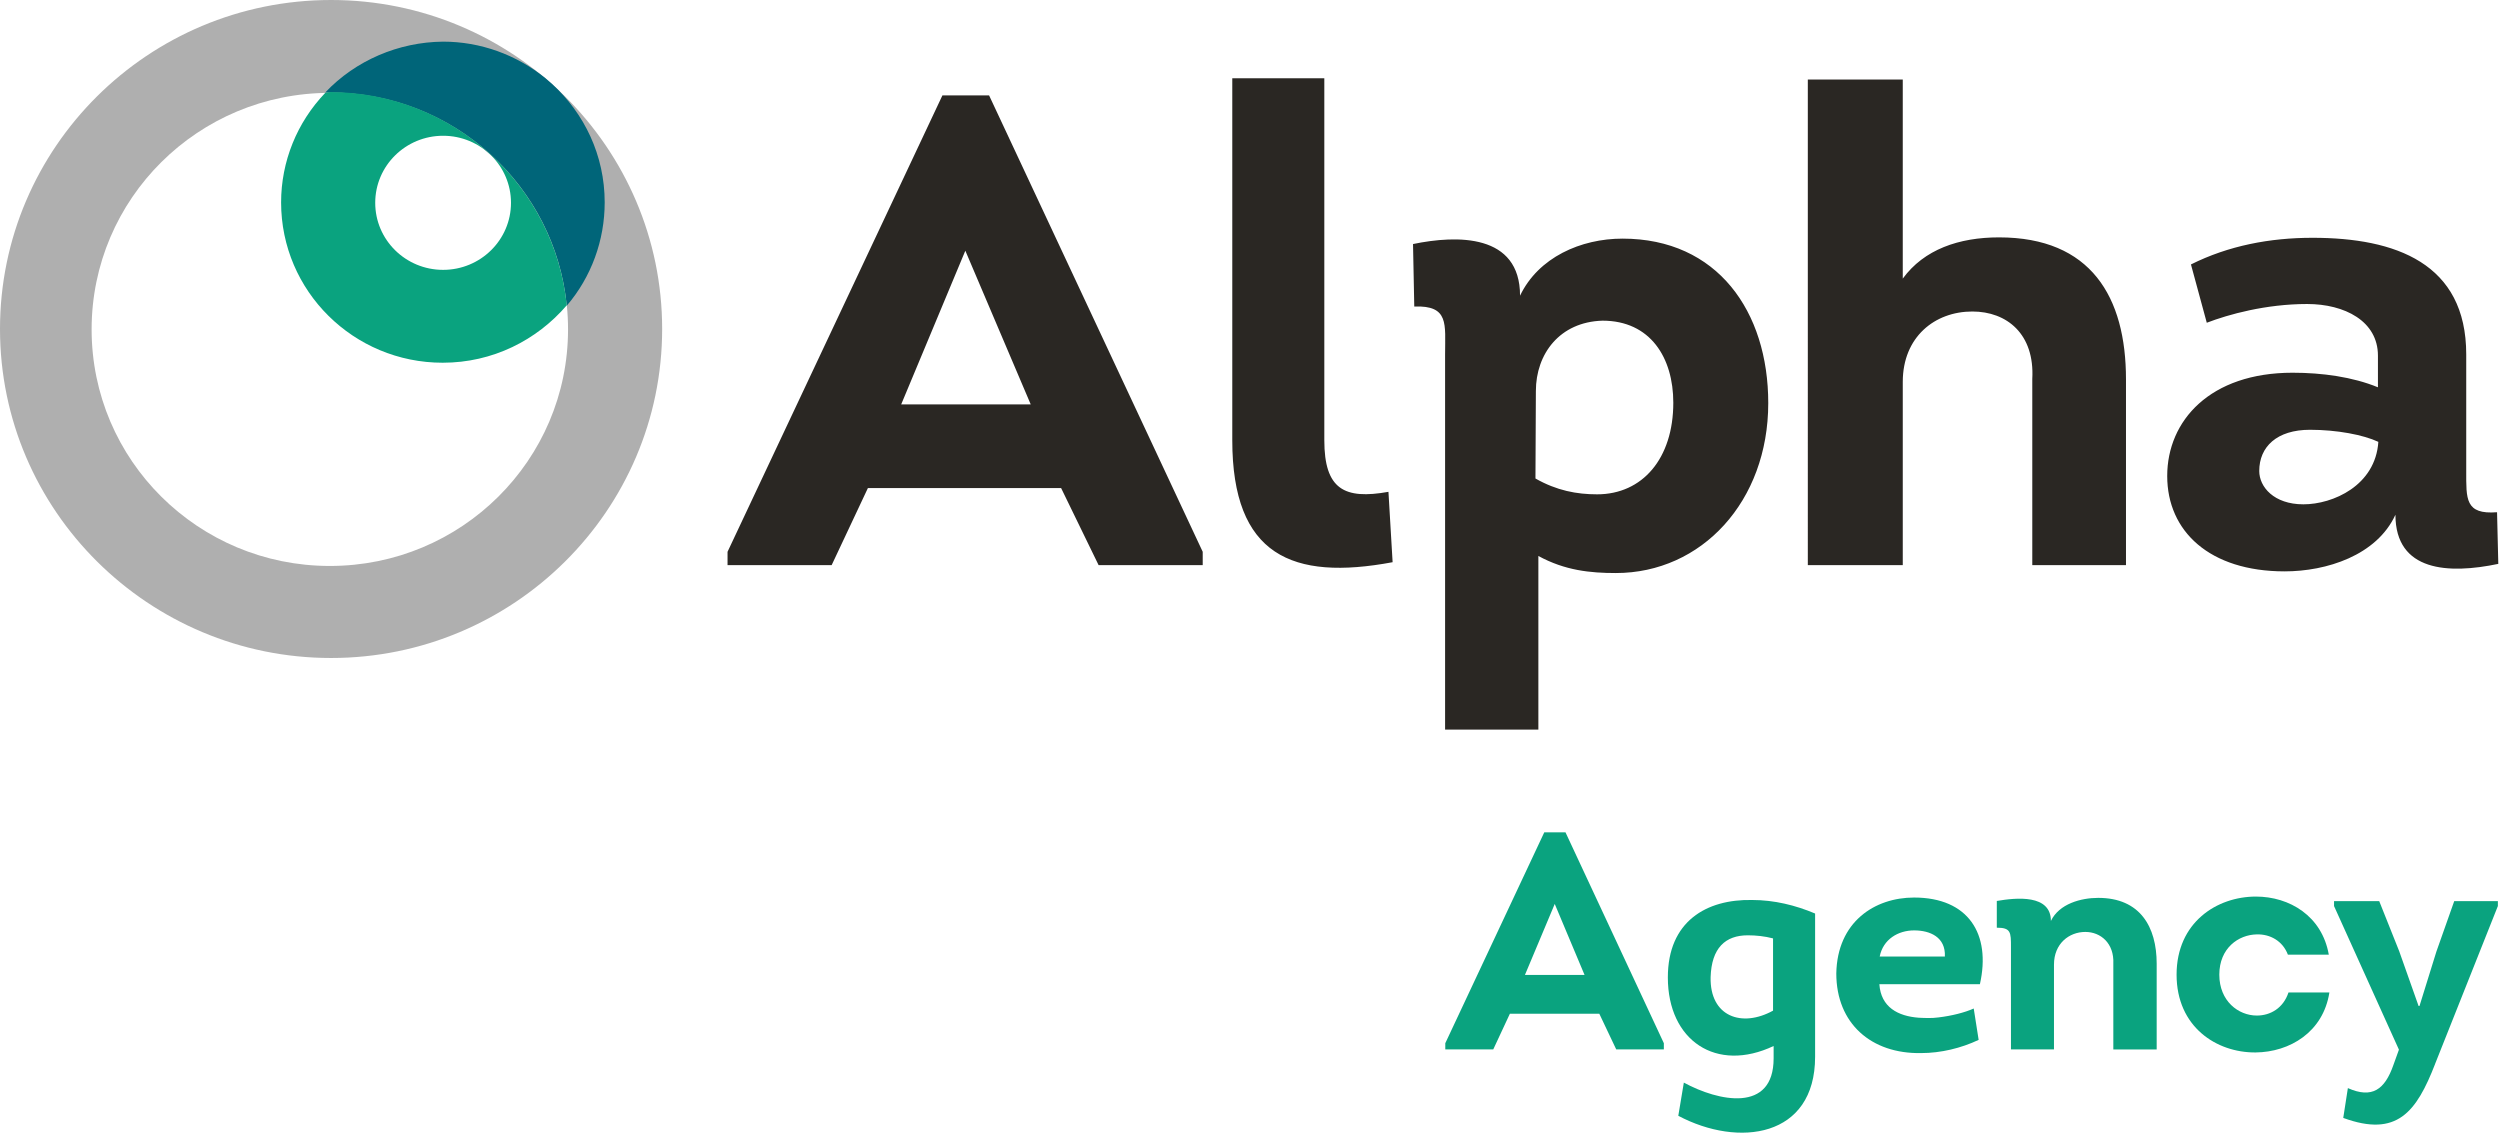 <?xml version="1.0" encoding="UTF-8"?>
<svg id="Logo" xmlns="http://www.w3.org/2000/svg" viewBox="0 0 600.31 271.98">
  <defs>
    <style>
      .cls-1 {
        fill: #0aa37f;
      }

      .cls-2 {
        fill: #006579;
      }

      .cls-3 {
        fill: #0aa37f;
      }

      .cls-4 {
        fill: #2a2723;
      }

      .cls-5 {
        fill: #afafaf;
      }
    </style>
  </defs>
  <g>
    <path class="cls-4" d="M216.4,97.1h31.1l-15.7-36.9-15.4,36.9h0ZM208.4,117.2l-8.7,18.5h-25v-3.2l51.6-109.6h11.2l51.3,109.6v3.2h-25l-9-18.5h-46.4ZM318,18.8v86.9c0,11.8,4.8,14.3,15.4,12.4l1,16.9c-24.1,4.5-38.5-1.6-38.5-29.3V18.8h22.1ZM368.7,114.9c5.1,2.9,9.9,3.8,14.8,3.8,10.9,0,18.3-8.6,18.3-22,0-10.8-5.5-19.7-17-19.7-10.3.3-16,8-16,16.9l-.1,21h0ZM389.6,57.3c22.8,0,35,17.5,35,39.5,0,23.6-16,40.8-36.6,40.8-6.1,0-12.2-.6-18.6-4.1v41.7h-22.4v-90.1c0-7.3,1-11.8-7.4-11.5l-.3-15c10.6-2.2,25.7-2.5,25.7,12.4,4.4-9.2,14.6-13.7,24.6-13.7h0ZM488,135.6v-44.6c.6-10.8-6.1-16.2-14.4-16.2-9,0-16.7,6.1-16.7,16.9v44h-22.8V19.1h22.8v47.8c5.1-7,13.5-9.9,23.1-9.9,22.1,0,30.5,14.3,30.5,34.1v44.6h-22.5v-.1h0ZM554.7,103.2c-8,0-12.2,4.1-12.2,9.9,0,3.8,3.5,8,10.6,8s17.3-4.5,18-15c-3.6-1.7-10-2.9-16.4-2.9M548.6,137.2c-18,0-28.2-9.6-28.2-22.9s10.3-24.8,30.1-24.8c7.1,0,14.4,1,20.5,3.5v-7.6c0-8.3-8-12.4-17-12.4-9.9,0-18.9,2.5-24.1,4.5l-3.8-14c9-4.5,18.9-6.4,29.2-6.4,19.9,0,36.9,6.1,36.9,28v28c0,6.7-.3,10.5,7.4,9.9l.3,12.4c-11.9,2.5-24.7,1.9-24.7-11.8-4.5,9.8-16.6,13.6-26.6,13.6"/>
    <path class="cls-5" d="M79.2,135.9c-31.6,0-57.2-25.4-57.2-56.8s25.6-56.8,57.2-56.8,57.2,25.4,57.2,56.8-25.6,56.8-57.2,56.8M79.5,0C35.6,0,0,35.4,0,79s35.7,79,79.5,79,79.5-35.4,79.5-79S123.3,0,79.5,0"/>
    <path class="cls-2" d="M78.1,22.2h1.1c29.7,0,54.1,22.4,56.9,51.2,5.9-6.9,9.1-15.7,9.1-24.8,0-11.3-4.9-21.4-12.7-28.5-.5-.4-1-.9-1.5-1.3-7-5.7-15.7-8.8-24.6-8.8-10.7.1-21,4.5-28.3,12.2h0Z"/>
    <path class="cls-3" d="M78.1,22.3c-6.8,7.1-10.6,16.5-10.6,26.3,0,21.3,17.4,38.5,38.8,38.5,12,0,22.6-5.4,29.8-13.8-2.9-28.7-27.3-51.2-56.9-51.2-.4.1-.7.1-1.1.2h0ZM106.4,64.8c-9,0-16.3-7.2-16.3-16.1s7.3-16.1,16.3-16.1,16.3,7.2,16.3,16.1-7.3,16.1-16.3,16.1Z"/>
  </g>
  <g>
    <path class="cls-1" d="M362.56,243.42l-3.99,8.56h-11.52v-1.48l23.77-50.64h5.09l23.62,50.64v1.48h-11.44l-4.06-8.56h-21.48ZM366.17,234.11h14.32l-7.16-17.05-7.16,17.05Z"/>
    <path class="cls-1" d="M425.89,251.17c-13.73,6.5-25.4-1.25-25.4-16.46,0-13.51,9.3-18.82,20.23-18.6,5.32,0,10.41,1.26,15.13,3.25v34.4c0,19.42-18.38,21.85-32.85,14.17l1.33-7.97c8.27,4.5,21.56,7.38,21.56-5.83v-2.95ZM425.74,225.33c-1.99-.52-4.06-.74-6.05-.74-5.39,0-8.71,3.03-8.93,10.04-.22,9.52,7.53,12.18,14.99,8.05v-17.35Z"/>
    <path class="cls-1" d="M475.42,236.33h-24.14c.37,5.54,4.5,7.68,9.45,8.05,1.48.07,3.17.15,4.72-.07,3.17-.37,6.35-1.18,8.49-2.14l1.18,7.53c-4.21,1.99-9.08,3.17-13.81,3.17-11.96.22-20.37-7.09-20.37-19.12.22-12.4,9.23-18.23,18.68-18.23,12.99,0,18.53,8.71,15.8,20.82ZM451.36,229.69h15.65c.22-4.65-3.54-6.28-7.38-6.28s-7.46,2.14-8.27,6.28Z"/>
    <path class="cls-1" d="M507.46,251.98v-20.6c.22-4.87-3.03-7.6-6.72-7.6-3.91,0-7.53,2.81-7.53,7.83v20.38h-10.33v-24.58c0-3.54,0-4.65-3.4-4.65v-6.42c4.72-.81,12.99-1.62,12.99,4.8,1.99-4.13,7.23-5.54,11.37-5.54,10.04,0,14.03,6.94,14.03,15.8v20.6h-10.41Z"/>
    <path class="cls-1" d="M549.38,229.24c-1.26-3.32-4.28-4.95-7.46-4.87-4.43.07-9.01,3.32-9.01,9.67s4.58,9.82,9.01,9.82c3.25,0,6.35-1.77,7.6-5.54h9.82c-1.48,9.52-9.52,14.32-17.72,14.4-9.38.07-18.97-6.13-18.97-18.68s9.67-18.75,19.05-18.75c8.05,0,15.87,4.65,17.5,13.95h-9.82Z"/>
    <path class="cls-1" d="M584.74,255.45c-4.5,11.59-9.15,17.72-22.07,12.99l1.11-7.16c5.83,2.58,8.86.37,10.93-5.54l1.33-3.69-15.58-34.48v-1.18h10.85l4.8,12.03,4.65,13.14h.22l4.06-13.07,4.28-12.11h10.48v1.18l-15.06,37.87Z"/>
  </g>
</svg>